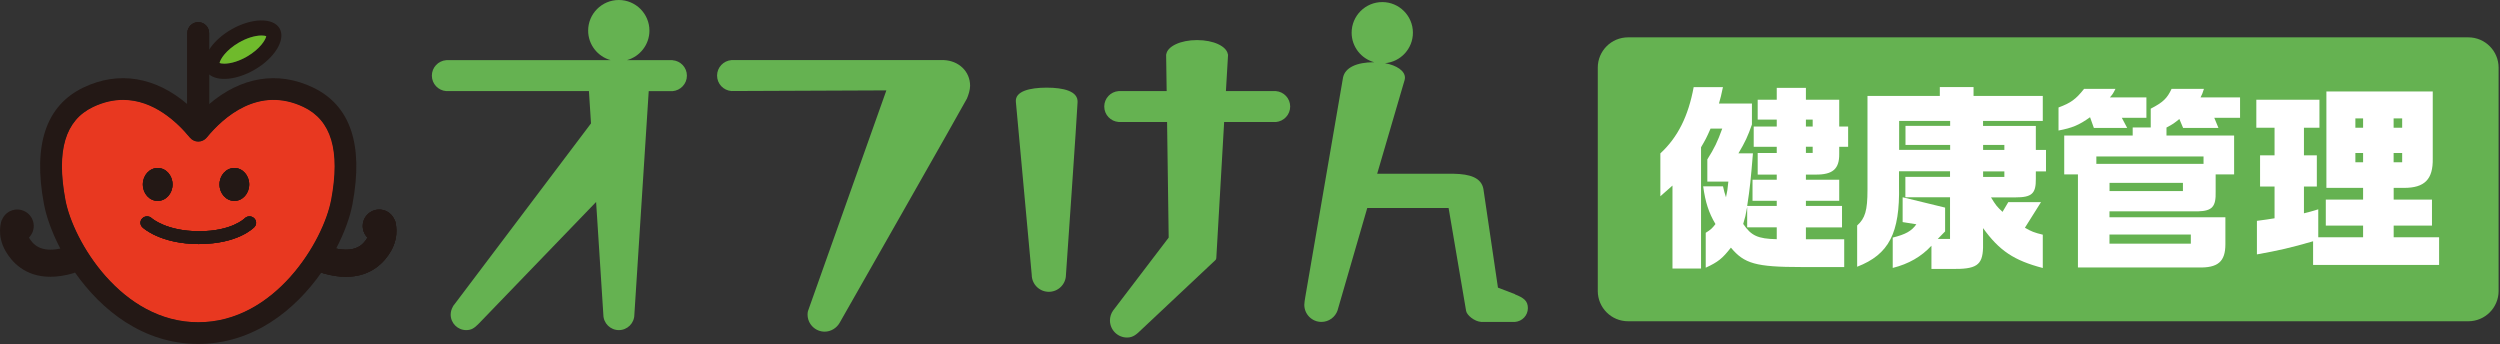 <svg width="421" height="58" viewBox="0 0 421 58" fill="none" xmlns="http://www.w3.org/2000/svg">
<rect x="0" y="0" width="421" height="58" fill="#333333" stroke="none"/>
<path d="M415.665 6.29H274.165C271.348 6.29 269.065 8.573 269.065 11.39V49C269.065 51.816 271.348 54.1 274.165 54.1H415.665C418.482 54.1 420.765 51.816 420.765 49V11.39C420.765 8.573 418.482 6.29 415.665 6.29Z" fill="#65B251"/>
<path d="M290.145 14.66C289.845 16.1 289.775 16.36 289.475 17.43H295.025V20.97C294.325 22.97 293.885 23.91 292.755 25.82H295.195C294.825 30.3 294.695 31.63 294.225 34.68H299.205V33.81H295.125V30.27H299.205V29.4H295.995V25.76H299.205V24.72H295.325V21.31H299.205V20.14H295.995V16.8H299.205V14.8H304.115V16.8H309.725V21.31H311.225V24.72H309.725V25.92C309.755 28.46 308.625 29.43 305.715 29.4H304.115V30.27H309.725V33.81H304.115V34.68H310.195V38.29H304.115V40.29H310.565V44.97H303.345C295.695 44.97 293.725 44.4 291.485 41.7C290.045 43.54 289.345 44.11 287.245 45.08V39.2C288.115 38.67 288.345 38.43 288.885 37.73C287.745 35.82 287.185 34.05 286.815 31.38H290.155C290.355 32.25 290.385 32.38 290.655 33.22C290.885 32.15 290.925 31.92 291.055 30.58H287.515V26.84C288.715 24.94 289.215 23.9 290.025 21.66H288.055C287.355 23.26 287.215 23.5 286.455 24.8V45.22H281.645V31.25L279.605 33.05V25.83C282.545 23.12 284.315 19.55 285.215 14.67H290.165L290.145 14.66ZM294.225 34.84C293.955 36.34 293.895 36.58 293.555 37.71C294.895 39.68 295.995 40.22 299.205 40.28V38.28H294.225V34.84ZM304.115 20.14V21.31H305.255V20.14H304.115ZM305.255 25.75V24.71H304.115V25.75H305.255Z" fill="white"/>
<path d="M326.665 16.16V14.66H332.345V16.16H344.005V20.37H333.945V21.21H342.835V25.25H344.545V28.86H342.835V30.1C342.865 32.61 342.165 33.24 339.395 33.24H335.285C336.085 34.54 336.225 34.74 337.225 35.68L338.195 34.04H343.705L340.995 38.35C342.065 38.98 342.595 39.18 344.005 39.52V45.13C339.155 43.86 336.685 42.22 333.945 38.41V41.75C333.845 44.69 332.805 45.36 328.595 45.29H325.255V41.38C323.555 43.22 321.415 44.45 318.735 45.12V40.01C320.905 39.47 321.905 38.91 322.715 37.77L320.405 37.4V33.22L327.555 34.96V38.97L326.315 40.24H328.385V33.22H320.865V29.78H328.385V28.84H319.795V31.25C319.965 39.27 318.095 42.85 312.745 44.92V37.97C314.085 36.77 314.485 35.46 314.485 31.96V16.15H326.645L326.665 16.16ZM328.405 25.25V24.41H320.885V21.2H328.405V20.36H319.815V25.24H328.405V25.25ZM337.535 25.25V24.41H333.955V25.25H337.535ZM337.535 29.8V28.86H333.955V29.8H337.535Z" fill="white"/>
<path d="M346.655 18.1C348.725 17.33 349.565 16.73 350.965 14.96H356.245C355.845 15.76 355.745 15.9 355.305 16.4H361.455V19.84H357.315L358.215 21.54H352.605L351.965 19.74C350.095 21.08 348.955 21.54 346.655 21.98V18.1ZM359.145 22.81V21.47H362.185V18.3C364.255 17.23 364.955 16.56 365.695 14.96H371.145C370.915 15.73 370.845 15.83 370.575 16.4H377.225V19.84H372.885L373.585 21.54H367.635L367.005 20.04C366.105 20.77 365.965 20.88 364.835 21.48V22.82H376.225V29.37H373.115V32.28C373.185 34.79 372.545 35.52 370.175 35.59H355.235V36.59H374.755V41.13C374.755 44.07 373.485 45.14 370.175 45.04H349.925V29.37H347.615V22.82H359.145V22.81ZM371.075 27.59V26.35H353.025V27.59H371.075ZM367.605 32.17V30.8H355.245V32.17H367.605ZM368.935 41.03V39.49H355.235V41.03H368.935Z" fill="white"/>
<path d="M379.965 16.8H390.595V21.51H387.985V26.16H390.155V31.41H387.985V35.92C388.955 35.69 389.155 35.62 390.395 35.25V39.96H397.945V37.99H391.665V33.61H397.945V31.64H391.765V15.4H409.675V26.69C409.745 30.2 408.305 31.64 404.835 31.64H403.095V33.61H409.545V37.99H403.095V39.96H410.745V44.61H389.525V40.63C385.745 41.73 383.645 42.2 380.065 42.84V37.19C381.565 36.99 381.805 36.96 383.035 36.76V31.41H380.595V26.16H383.035V21.51H379.965V16.8ZM397.945 21.51V19.94H396.645V21.51H397.945ZM397.945 27.33V25.76H396.645V27.33H397.945ZM404.525 21.51V19.94H403.085V21.51H404.525ZM404.525 27.33V25.76H403.085V27.33H404.525Z" fill="white"/>
<path d="M158.935 10.12H123.175C121.825 10.23 120.755 11.35 120.755 12.73C120.755 14.11 121.825 15.23 123.175 15.33L149.265 15.22L136.055 52.41C136.015 52.59 135.995 52.78 135.995 52.97C135.995 54.56 137.285 55.85 138.875 55.85C139.945 55.85 140.895 55.23 141.395 54.36C141.395 54.36 162.565 17.2 162.825 16.61C163.085 16.02 163.365 15.13 163.365 14.45C163.365 11.97 161.395 10.22 158.945 10.12H158.935Z" fill="#65B251"/>
<path d="M214.846 15.34H206.446L206.806 9.17H206.776C206.586 7.8 204.376 6.75 201.586 6.75C198.796 6.75 196.576 7.8 196.396 9.17H196.376L196.466 15.34H188.376C187.026 15.44 185.956 16.56 185.956 17.94C185.956 19.32 187.026 20.44 188.376 20.54H196.536L196.806 40.01L187.436 52.31C187.106 52.78 186.916 53.35 186.916 53.96C186.916 55.55 188.206 56.84 189.796 56.84C190.816 56.84 191.406 56.3 192.216 55.51C192.216 55.51 204.586 43.89 204.676 43.8C204.766 43.71 204.826 43.6 204.826 43.46C204.826 43.28 206.146 20.55 206.146 20.55H214.846C216.196 20.44 217.266 19.32 217.266 17.94C217.266 16.56 216.196 15.44 214.846 15.34Z" fill="#65B251"/>
<path d="M176.265 14.76C173.465 14.76 170.875 15.34 171.075 17.18C171.165 18.04 173.745 46.29 173.745 46.29C173.755 47.87 175.045 49.14 176.625 49.14C178.205 49.14 179.485 47.87 179.505 46.3C179.505 46.3 181.405 19.02 181.465 17.18C181.535 15.34 179.065 14.76 176.275 14.76H176.265Z" fill="#65B251"/>
<path d="M255.125 49.54L252.255 48.44L249.805 31.82C249.445 29.93 247.585 29.31 244.785 29.26H231.915L236.315 14.23C236.495 13.66 236.595 13.34 236.595 13.08C236.595 11.94 235.215 11 233.235 10.64C235.865 10.41 237.935 8.2 237.935 5.51C237.935 2.67 235.625 0.35 232.775 0.35C229.925 0.35 227.615 2.66 227.615 5.51C227.615 7.88 229.225 9.88 231.415 10.48C231.405 10.48 231.395 10.48 231.375 10.48C228.475 10.48 226.515 11.37 226.165 13.06L219.825 49.92C219.715 50.62 219.645 51.01 219.645 51.33C219.645 52.92 220.935 54.21 222.525 54.21C223.795 54.21 224.865 53.39 225.255 52.25L225.265 52.2C225.265 52.19 225.265 52.17 225.275 52.16L230.245 35.03H243.945L246.895 52.37C247.025 53.08 248.285 54.13 249.425 54.21H255.125C256.335 54.12 257.295 53.12 257.295 51.89C257.295 50.66 256.595 50.15 255.125 49.57V49.54Z" fill="#65B251"/>
<path d="M113.245 10.13H105.565C107.745 9.53 109.365 7.53 109.365 5.16C109.365 2.32 107.055 -0 104.205 -0C101.355 -0 99.045 2.31 99.045 5.16C99.045 7.53 100.655 9.53 102.845 10.13H75.145C73.795 10.24 72.725 11.36 72.725 12.74C72.725 14.12 73.795 15.24 75.145 15.34H99.175L99.525 20.78L76.635 51.11C76.355 51.46 76.305 51.53 76.235 51.69V51.7C76.025 52.08 75.895 52.51 75.895 52.98C75.895 54.42 77.065 55.59 78.505 55.59C79.375 55.59 79.865 55.27 80.625 54.5L100.385 34.01L101.605 53.02C101.625 54.44 102.785 55.59 104.215 55.59C105.645 55.59 106.805 54.44 106.825 53.02L109.245 15.35H113.255C114.605 15.24 115.675 14.12 115.675 12.74C115.675 11.36 114.605 10.24 113.255 10.14L113.245 10.13Z" fill="#65B251"/>
<path d="M55.765 33.65C54.455 40.61 46.315 54.26 33.395 54.26C20.475 54.26 12.325 40.61 11.025 33.65C9.475 25.36 10.995 20.25 15.685 18.02C17.465 17.17 19.155 16.82 20.735 16.82C25.845 16.82 29.805 20.53 31.985 23.18C32.335 23.6 32.855 23.85 33.405 23.85C33.955 23.85 34.475 23.6 34.825 23.18C37.675 19.71 43.575 14.43 51.125 18.02C55.815 20.25 57.335 25.37 55.785 33.65H55.765Z" fill="#E83820"/>
<path d="M55.765 33.65C54.455 40.61 46.315 54.26 33.395 54.26C20.475 54.26 12.325 40.61 11.025 33.65C9.475 25.36 10.995 20.25 15.685 18.02C17.465 17.17 19.155 16.82 20.735 16.82C25.845 16.82 29.805 20.53 31.985 23.18C32.335 23.6 32.855 23.85 33.405 23.85C33.955 23.85 34.475 23.6 34.825 23.18C37.675 19.71 43.575 14.43 51.125 18.02C55.815 20.25 57.335 25.37 55.785 33.65H55.765Z" fill="#E83820"/>
<path d="M29.055 31.059C29.055 32.59 27.935 33.83 26.555 33.83C25.175 33.83 24.055 32.59 24.055 31.059C24.055 29.529 25.175 28.29 26.555 28.29C27.935 28.29 29.055 29.529 29.055 31.059Z" fill="#231815"/>
<path d="M41.965 31.059C41.965 32.59 40.845 33.83 39.465 33.83C38.085 33.83 36.965 32.59 36.965 31.059C36.965 29.529 38.085 28.29 39.465 28.29C40.845 28.29 41.965 29.529 41.965 31.059Z" fill="#231815"/>
<path d="M33.545 41.1C27.035 41.1 24.105 38.4 23.985 38.28C23.545 37.86 23.535 37.18 23.975 36.76C24.405 36.34 25.105 36.33 25.545 36.74C25.605 36.79 28.055 38.94 33.545 38.94C39.035 38.94 41.165 36.8 41.195 36.78C41.615 36.35 42.315 36.32 42.765 36.72C43.215 37.12 43.255 37.79 42.845 38.23C42.735 38.35 40.095 41.09 33.545 41.09" fill="#231815"/>
<path d="M58.285 46.62C57.145 46.62 55.865 46.44 54.415 46.02C53.205 45.669 52.505 44.4 52.855 43.19C53.205 41.98 54.475 41.279 55.685 41.63C59.725 42.789 61.155 41.27 61.875 40.02C62.335 39.219 62.195 38.63 62.175 38.569C62.195 38.63 62.205 38.65 62.205 38.65L66.475 37.029C66.575 37.289 67.375 39.62 65.825 42.3C64.805 44.069 62.585 46.609 58.285 46.609V46.62Z" fill="#231815"/>
<path d="M63.865 40.849C65.4 40.849 66.645 39.605 66.645 38.069C66.645 36.534 65.4 35.29 63.865 35.29C62.33 35.29 61.085 36.534 61.085 38.069C61.085 39.605 62.33 40.849 63.865 40.849Z" fill="#231815"/>
<path d="M33.385 20.27C34.395 20.27 35.215 19.45 35.215 18.44V5.56C35.215 4.55 34.395 3.73 33.385 3.73C32.375 3.73 31.555 4.55 31.555 5.56V18.44C31.555 19.45 32.375 20.27 33.385 20.27Z" fill="#231815"/>
<path d="M29.055 31.059C29.055 32.59 27.935 33.83 26.555 33.83C25.175 33.83 24.055 32.59 24.055 31.059C24.055 29.529 25.175 28.29 26.555 28.29C27.935 28.29 29.055 29.529 29.055 31.059Z" fill="#231815"/>
<path d="M41.965 31.059C41.965 32.59 40.845 33.83 39.465 33.83C38.085 33.83 36.965 32.59 36.965 31.059C36.965 29.529 38.085 28.29 39.465 28.29C40.845 28.29 41.965 29.529 41.965 31.059Z" fill="#231815"/>
<path d="M33.545 41.1C27.035 41.1 24.105 38.4 23.985 38.28C23.545 37.86 23.535 37.18 23.975 36.76C24.405 36.34 25.105 36.33 25.545 36.74C25.605 36.79 28.055 38.94 33.545 38.94C39.035 38.94 41.165 36.8 41.195 36.78C41.615 36.35 42.315 36.32 42.765 36.72C43.215 37.12 43.255 37.79 42.845 38.23C42.735 38.35 40.095 41.09 33.545 41.09" fill="#231815"/>
<path d="M58.285 46.62C57.145 46.62 55.865 46.44 54.415 46.02C53.205 45.669 52.505 44.4 52.855 43.19C53.205 41.98 54.475 41.279 55.685 41.63C59.725 42.789 61.155 41.27 61.875 40.02C62.335 39.219 62.195 38.63 62.175 38.569C62.195 38.63 62.205 38.65 62.205 38.65L66.475 37.029C66.575 37.289 67.375 39.62 65.825 42.3C64.805 44.069 62.585 46.609 58.285 46.609V46.62Z" fill="#231815"/>
<path d="M63.865 40.849C65.4 40.849 66.645 39.605 66.645 38.069C66.645 36.534 65.4 35.29 63.865 35.29C62.33 35.29 61.085 36.534 61.085 38.069C61.085 39.605 62.33 40.849 63.865 40.849Z" fill="#231815"/>
<path d="M33.385 20.27C34.395 20.27 35.215 19.45 35.215 18.44V5.56C35.215 4.55 34.395 3.73 33.385 3.73C32.375 3.73 31.555 4.55 31.555 5.56V18.44C31.555 19.45 32.375 20.27 33.385 20.27Z" fill="#231815"/>
<path d="M29.055 31.059C29.055 32.59 27.935 33.83 26.555 33.83C25.175 33.83 24.055 32.59 24.055 31.059C24.055 29.529 25.175 28.29 26.555 28.29C27.935 28.29 29.055 29.529 29.055 31.059Z" fill="#231815"/>
<path d="M41.965 31.059C41.965 32.59 40.845 33.83 39.465 33.83C38.085 33.83 36.965 32.59 36.965 31.059C36.965 29.529 38.085 28.29 39.465 28.29C40.845 28.29 41.965 29.529 41.965 31.059Z" fill="#231815"/>
<path d="M33.545 41.1C27.035 41.1 24.105 38.4 23.985 38.28C23.545 37.86 23.535 37.18 23.975 36.76C24.405 36.34 25.105 36.33 25.545 36.74C25.605 36.79 28.055 38.94 33.545 38.94C39.035 38.94 41.165 36.8 41.195 36.78C41.615 36.35 42.315 36.32 42.765 36.72C43.215 37.12 43.255 37.79 42.845 38.23C42.735 38.35 40.095 41.09 33.545 41.09" fill="#231815"/>
<path d="M66.465 37.03H66.435C66.075 36.15 65.285 35.46 64.265 35.31C62.745 35.09 61.325 36.14 61.105 37.66C60.975 38.55 61.285 39.4 61.875 40C61.875 40 61.875 40.01 61.875 40.02C61.215 41.17 59.945 42.55 56.605 41.86C58.035 39.13 58.965 36.48 59.365 34.33C61.245 24.32 58.995 17.72 52.675 14.72C46.755 11.9 40.575 12.96 35.215 17.54V12.53C36.675 13.76 39.855 13.49 42.855 11.75C46.275 9.78 48.165 6.66 47.085 4.79C46.005 2.92 42.355 3 38.935 4.97C37.275 5.93 35.985 7.15 35.205 8.38V5.57C35.205 4.56 34.385 3.74 33.375 3.74C32.365 3.74 31.545 4.56 31.545 5.57V17.54C26.185 12.96 20.005 11.9 14.085 14.72C7.775 17.73 5.525 24.32 7.395 34.33C7.795 36.48 8.735 39.13 10.155 41.86C6.815 42.55 5.555 41.17 4.885 40.02C4.885 40.02 4.885 40.01 4.885 40C5.465 39.4 5.785 38.55 5.655 37.66C5.435 36.14 4.015 35.09 2.495 35.31C1.475 35.46 0.675 36.15 0.325 37.04H0.295C0.195 37.29 -0.605 39.62 0.945 42.3C1.965 44.07 4.185 46.61 8.485 46.61C9.625 46.61 10.905 46.43 12.355 46.01C12.455 45.98 12.545 45.94 12.635 45.9C17.075 52.22 24.105 57.92 33.375 57.92C42.645 57.92 49.685 52.22 54.115 45.9C54.205 45.94 54.295 45.98 54.395 46.01C55.845 46.43 57.125 46.61 58.265 46.61C62.565 46.61 64.785 44.07 65.805 42.3C67.355 39.62 66.545 37.29 66.455 37.03H66.465ZM40.225 7.17C41.535 6.41 42.935 5.98 44.045 5.98C44.455 5.98 44.705 6.04 44.835 6.09C44.735 6.69 43.795 8.25 41.585 9.53C40.275 10.29 38.875 10.72 37.765 10.72C37.355 10.72 37.105 10.66 36.975 10.61C37.075 10.01 38.015 8.45 40.225 7.17ZM33.385 54.26C20.465 54.26 12.315 40.61 11.015 33.65C9.465 25.36 10.985 20.25 15.675 18.02C17.455 17.17 19.145 16.82 20.725 16.82C25.835 16.82 29.795 20.53 31.975 23.18C32.325 23.6 32.845 23.85 33.385 23.85C33.925 23.85 34.455 23.6 34.805 23.18C37.655 19.71 43.555 14.43 51.105 18.02C55.795 20.25 57.315 25.37 55.765 33.65C54.455 40.61 46.315 54.26 33.395 54.26H33.385Z" fill="#231815"/>
<path d="M41.585 9.53C40.275 10.29 38.875 10.72 37.765 10.72C37.355 10.72 37.105 10.66 36.975 10.61C37.075 10.01 38.015 8.45 40.225 7.17C41.535 6.41 42.935 5.98 44.045 5.98C44.455 5.98 44.705 6.04 44.835 6.09C44.735 6.69 43.795 8.25 41.585 9.53Z" fill="#6FBA2C"/>
</svg>
